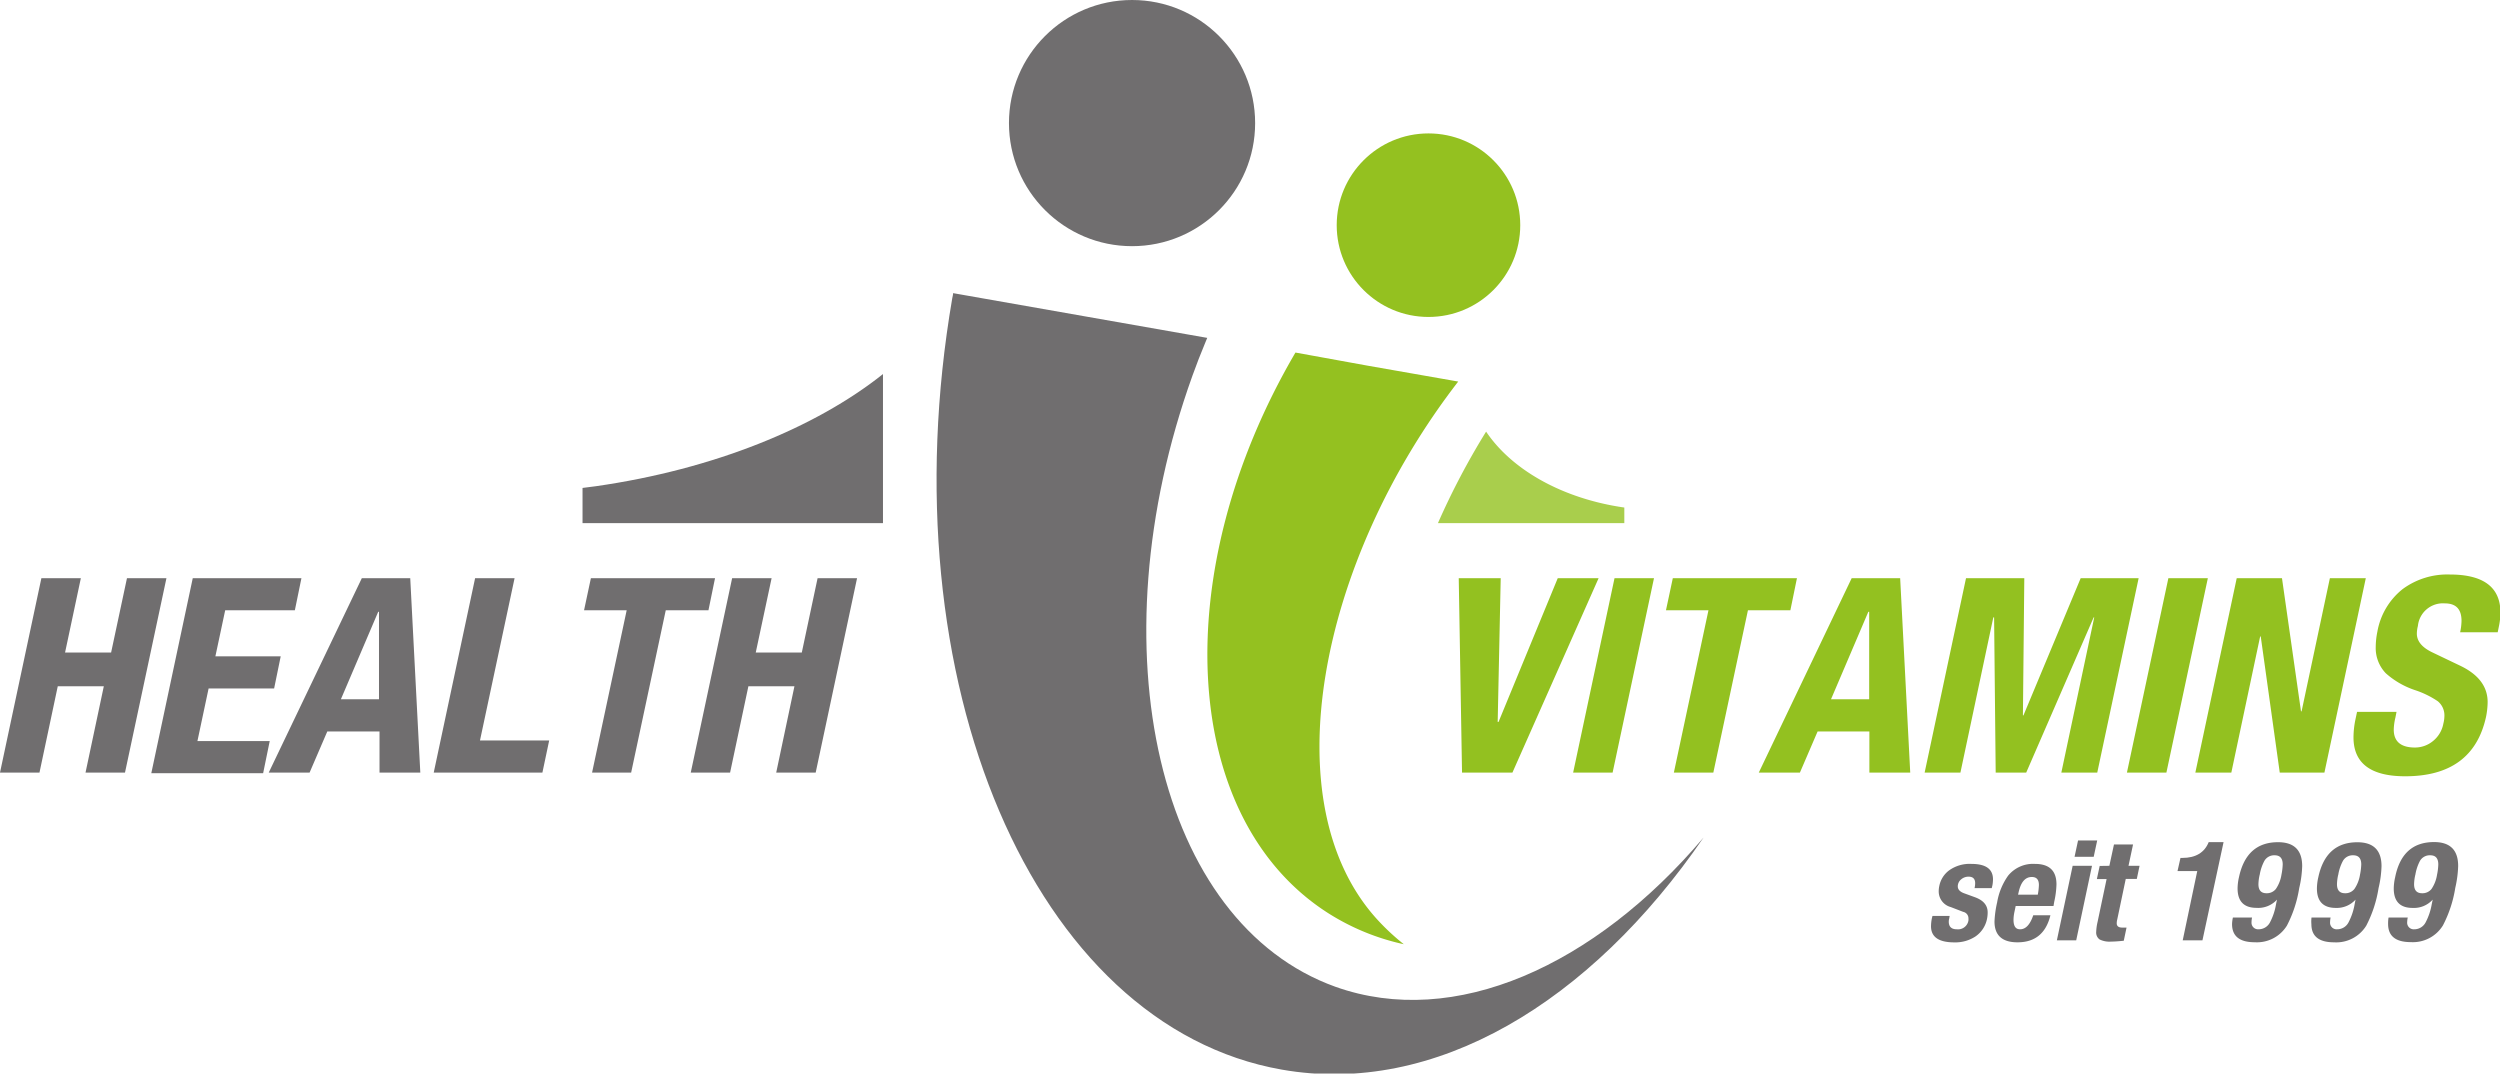 <svg xmlns="http://www.w3.org/2000/svg" viewBox="0 0 380.02 163.19"><defs><style>.cls-1{fill:#706e6f;}.cls-2,.cls-4{fill:#93c120;}.cls-3{fill:#94c120;}.cls-4{opacity:0.8;}</style></defs><g id="Ebene_2" data-name="Ebene 2"><g id="Ebene_1-2" data-name="Ebene 1"><path class="cls-1" d="M0,117.44,6.29,87.89h6l-2.4,11.3h7l2.41-11.3h6l-6.3,29.55h-6l2.78-13.12h-7L6,117.44Z"/><path class="cls-1" d="M29.3,87.89H45.82l-1,4.88H34.23l-1.49,7h9.93l-1,4.88H31.71l-1.7,8H41l-1,4.88H23Z"/><path class="cls-1" d="M40.85,117.44,55,87.89h7.36l1.53,29.55h-6.2l0-6.25H49.75l-2.69,6.25ZM57.49,93l-5.67,13.29h5.79l0-13.29Z"/><path class="cls-1" d="M82.45,117.44H65.93l6.29-29.55h6l-5.26,24.67H83.48Z"/><path class="cls-1" d="M89.82,87.89h18.87l-1,4.88H101.2l-5.26,24.67H90l5.26-24.67H88.78Z"/><path class="cls-1" d="M105,117.44l6.29-29.55h6l-2.41,11.3h7l2.4-11.3h6l-6.29,29.55h-6l2.77-13.12h-7l-2.78,13.12Z"/><path class="cls-2" d="M221.74,87.89h6.38l-.46,21.85h.13l9-21.85H243L229.9,117.44h-7.66Z"/><path class="cls-2" d="M245.13,117.44h-6l6.29-29.55h6Z"/><path class="cls-2" d="M254.28,87.89h18.87l-1,4.88h-6.45l-5.26,24.67h-6l5.26-24.67h-6.46Z"/><path class="cls-2" d="M267.35,117.44l14.12-29.55h7.37l1.53,29.55h-6.21l0-6.25h-7.87l-2.69,6.25ZM284,93l-5.67,13.29h5.8l0-13.29Z"/><path class="cls-2" d="M292.56,117.44l6.29-29.55h8.86l-.21,20.86h.08l8.7-20.86h8.81l-6.29,29.55h-5.46l5-23.59h-.09L308,117.44h-4.64l-.24-23.59H303l-5,23.59Z"/><path class="cls-2" d="M329.31,117.44h-6l6.3-29.55h6Z"/><path class="cls-2" d="M340,87.89h6.88l2.89,20.24h.09l4.3-20.24h5.46l-6.29,29.55h-6.79l-2.89-20.69h-.09l-4.38,20.69h-5.47Z"/><path class="cls-2" d="M358.29,108.21h6l-.17.87a8.78,8.78,0,0,0-.25,1.82c0,1.82,1.08,2.73,3.23,2.73a4.29,4.29,0,0,0,2.69-.95,4.41,4.41,0,0,0,1.62-2.69,4.85,4.85,0,0,0,.16-1.16,2.77,2.77,0,0,0-1-2.23,13.93,13.93,0,0,0-3.36-1.66,12.72,12.72,0,0,1-4.55-2.6,5.53,5.53,0,0,1-1.53-4,12,12,0,0,1,.25-2.32,10.62,10.62,0,0,1,3.81-6.45,11.43,11.43,0,0,1,7.2-2.24q7.69,0,7.7,5.8a10.69,10.69,0,0,1-.25,2.15l-.17.83h-5.71a8.68,8.68,0,0,0,.21-1.74c0-1.77-.84-2.65-2.53-2.65a3.82,3.82,0,0,0-4.1,3.43,4.92,4.92,0,0,0-.16,1.16c0,1.16.79,2.11,2.36,2.86l4.18,2q4.22,2,4.22,5.55a11.88,11.88,0,0,1-.25,2.28Q375.89,118,365.61,118q-7.86,0-7.86-5.92a13.74,13.74,0,0,1,.29-2.69Z"/><g id="Figure"><g id="figure_green" data-name="figure green"><path id="swirl_green" data-name="swirl green" class="cls-3" d="M201.87,138.79a35.46,35.46,0,0,0,11.52,4.74,34.38,34.38,0,0,1-4-3.72C193.2,122.12,200.47,85.4,221.66,58l-13.74-2.41-11-2C177.41,86.9,179.36,124.4,201.87,138.79Z"/><circle class="cls-3" cx="217.14" cy="34.23" r="13.95"/><path class="cls-4" d="M246.91,77.15v2.37H218.58a112.33,112.33,0,0,1,7.32-13.91C229.81,71.44,237.55,75.81,246.91,77.15Z"/></g><g id="figure_gray" data-name="figure gray"><path id="swirl_gray" data-name="swirl gray" class="cls-1" d="M203,150c-26.95-9.68-36.69-51.27-21.74-92.89.61-1.71,1.27-3.39,1.94-5,.11-.25.21-.5.31-.75l-38.63-6.8c0,.26-.08.52-.13.78-10,58.21,12.37,110.61,50.09,117.25,23.23,4.09,46.89-10.16,64.11-35.27C242.37,146.86,221.09,156.45,203,150Z"/><circle class="cls-1" cx="172.08" cy="18.71" r="18.71"/><path class="cls-1" d="M88.55,74.17v5.35h45.67V56.86C124,65,108.5,71.34,90.57,73.91Z"/></g></g><path class="cls-1" d="M293.75,139.23h2.61l-.06.38a1.71,1.71,0,0,0-.07.49c0,.77.41,1.16,1.22,1.16a1.6,1.6,0,0,0,1.77-1.35,1.62,1.62,0,0,0,0-.3,1,1,0,0,0-.8-1l-1.89-.73a2.46,2.46,0,0,1-1.83-2.36,3.74,3.74,0,0,1,.08-.8,3.89,3.89,0,0,1,1.48-2.4,5.36,5.36,0,0,1,3.41-1c2.19,0,3.28.78,3.28,2.35a5.52,5.52,0,0,1-.08.87l-.11.46h-2.61a3.53,3.53,0,0,0,.09-.74q0-1-1-1a1.71,1.71,0,0,0-1.14.42,1.35,1.35,0,0,0-.5,1.07c0,.46.34.82,1,1.05l1.62.59c1.28.47,1.92,1.23,1.92,2.3a4.88,4.88,0,0,1-.1,1,4.24,4.24,0,0,1-1.77,2.67,5.58,5.58,0,0,1-3.2.89c-2.36,0-3.54-.82-3.54-2.45a6.62,6.62,0,0,1,.12-1.16Z"/><path class="cls-1" d="M312.15,137.72H306.4l-.19.9a6,6,0,0,0-.14,1.18c0,1,.33,1.46,1,1.46q1.28,0,2-2.13h2.61q-1,4.11-5,4.11c-2.33,0-3.5-1.06-3.5-3.16a15.75,15.75,0,0,1,.4-2.91,9.8,9.8,0,0,1,1.67-4.06,4.89,4.89,0,0,1,4.08-1.79q3.27,0,3.27,3.11a13.59,13.59,0,0,1-.34,2.64ZM306.76,136h3a9.28,9.28,0,0,0,.17-1.47c0-.82-.36-1.22-1.07-1.22-1,0-1.65.75-2,2.25Z"/><path class="cls-1" d="M312.66,142.94l2.4-11.33H318l-2.4,11.33Zm2.69-12.7.53-2.48h2.91l-.53,2.48Z"/><path class="cls-1" d="M320.64,131.61l.7-3.24h2.9l-.69,3.24h1.68l-.42,2h-1.68l-1.29,6.15a2.41,2.41,0,0,0-.08.59c0,.43.28.65.84.65h.65l-.42,2c-.86.09-1.49.13-1.92.13a3.38,3.38,0,0,1-1.76-.33,1.29,1.29,0,0,1-.51-1.17,7.7,7.7,0,0,1,.21-1.5l1.37-6.5h-1.48l.43-2Z"/><path class="cls-1" d="M334.79,142.94h-3L334,132.41h-3l.45-2h.29c2,0,3.36-.8,4-2.4H338Z"/><path class="cls-1" d="M339.42,139.47h2.91a3.41,3.41,0,0,0-.08.71,1,1,0,0,0,1.07,1.08,1.94,1.94,0,0,0,1.75-1.08,9.07,9.07,0,0,0,.9-2.71l.15-.72h0A3.83,3.83,0,0,1,343,138c-1.91,0-2.87-1-2.87-2.95a7.94,7.94,0,0,1,.21-1.7q1.13-5.33,5.94-5.33c2.44,0,3.67,1.21,3.67,3.64a16.32,16.32,0,0,1-.45,3.33,18.65,18.65,0,0,1-1.87,5.71,5.36,5.36,0,0,1-4.89,2.53q-3.45,0-3.45-2.76A5.31,5.31,0,0,1,339.42,139.47Zm4.07-6.51a6.94,6.94,0,0,0-.19,1.45c0,.91.41,1.37,1.22,1.37a1.75,1.75,0,0,0,1.43-.65,5.29,5.29,0,0,0,.85-2.17,9.25,9.25,0,0,0,.19-1.56c0-.93-.41-1.39-1.23-1.39a1.72,1.72,0,0,0-1.55.84A6.81,6.81,0,0,0,343.49,133Z"/><path class="cls-1" d="M351.37,139.47h2.9a4.26,4.26,0,0,0-.08.71,1,1,0,0,0,1.07,1.08,1.94,1.94,0,0,0,1.75-1.08,9.32,9.32,0,0,0,.91-2.71l.14-.72h0a3.83,3.83,0,0,1-3,1.26c-1.91,0-2.87-1-2.87-2.95a7.94,7.94,0,0,1,.21-1.7q1.13-5.33,5.94-5.33c2.44,0,3.67,1.21,3.67,3.64a16.32,16.32,0,0,1-.45,3.33,18.65,18.65,0,0,1-1.87,5.71,5.36,5.36,0,0,1-4.89,2.53q-3.45,0-3.45-2.76A4.65,4.65,0,0,1,351.37,139.47Zm4.06-6.51a6.94,6.94,0,0,0-.19,1.45c0,.91.41,1.37,1.22,1.37a1.74,1.74,0,0,0,1.43-.65,5.29,5.29,0,0,0,.85-2.17,9.25,9.25,0,0,0,.19-1.56c0-.93-.41-1.39-1.23-1.39a1.72,1.72,0,0,0-1.55.84A6.81,6.81,0,0,0,355.43,133Z"/><path class="cls-1" d="M363.08,139.47H366a3.51,3.51,0,0,0-.09.71,1,1,0,0,0,1.08,1.08,1.94,1.94,0,0,0,1.74-1.08,9.32,9.32,0,0,0,.91-2.71l.15-.72h0a3.84,3.84,0,0,1-3.06,1.26c-1.91,0-2.86-1-2.86-2.95a7.94,7.94,0,0,1,.21-1.7Q365.14,128,370,128q3.66,0,3.66,3.64a16.92,16.92,0,0,1-.44,3.33,18.6,18.6,0,0,1-1.88,5.71,5.36,5.36,0,0,1-4.88,2.53q-3.45,0-3.45-2.76A5.31,5.31,0,0,1,363.08,139.47Zm4.07-6.51a6.94,6.94,0,0,0-.19,1.45c0,.91.4,1.37,1.22,1.37a1.75,1.75,0,0,0,1.43-.65,5.3,5.3,0,0,0,.84-2.17,8.31,8.31,0,0,0,.19-1.56c0-.93-.41-1.39-1.22-1.39a1.72,1.72,0,0,0-1.56.84A6.85,6.85,0,0,0,367.15,133Z"/></g></g></svg>